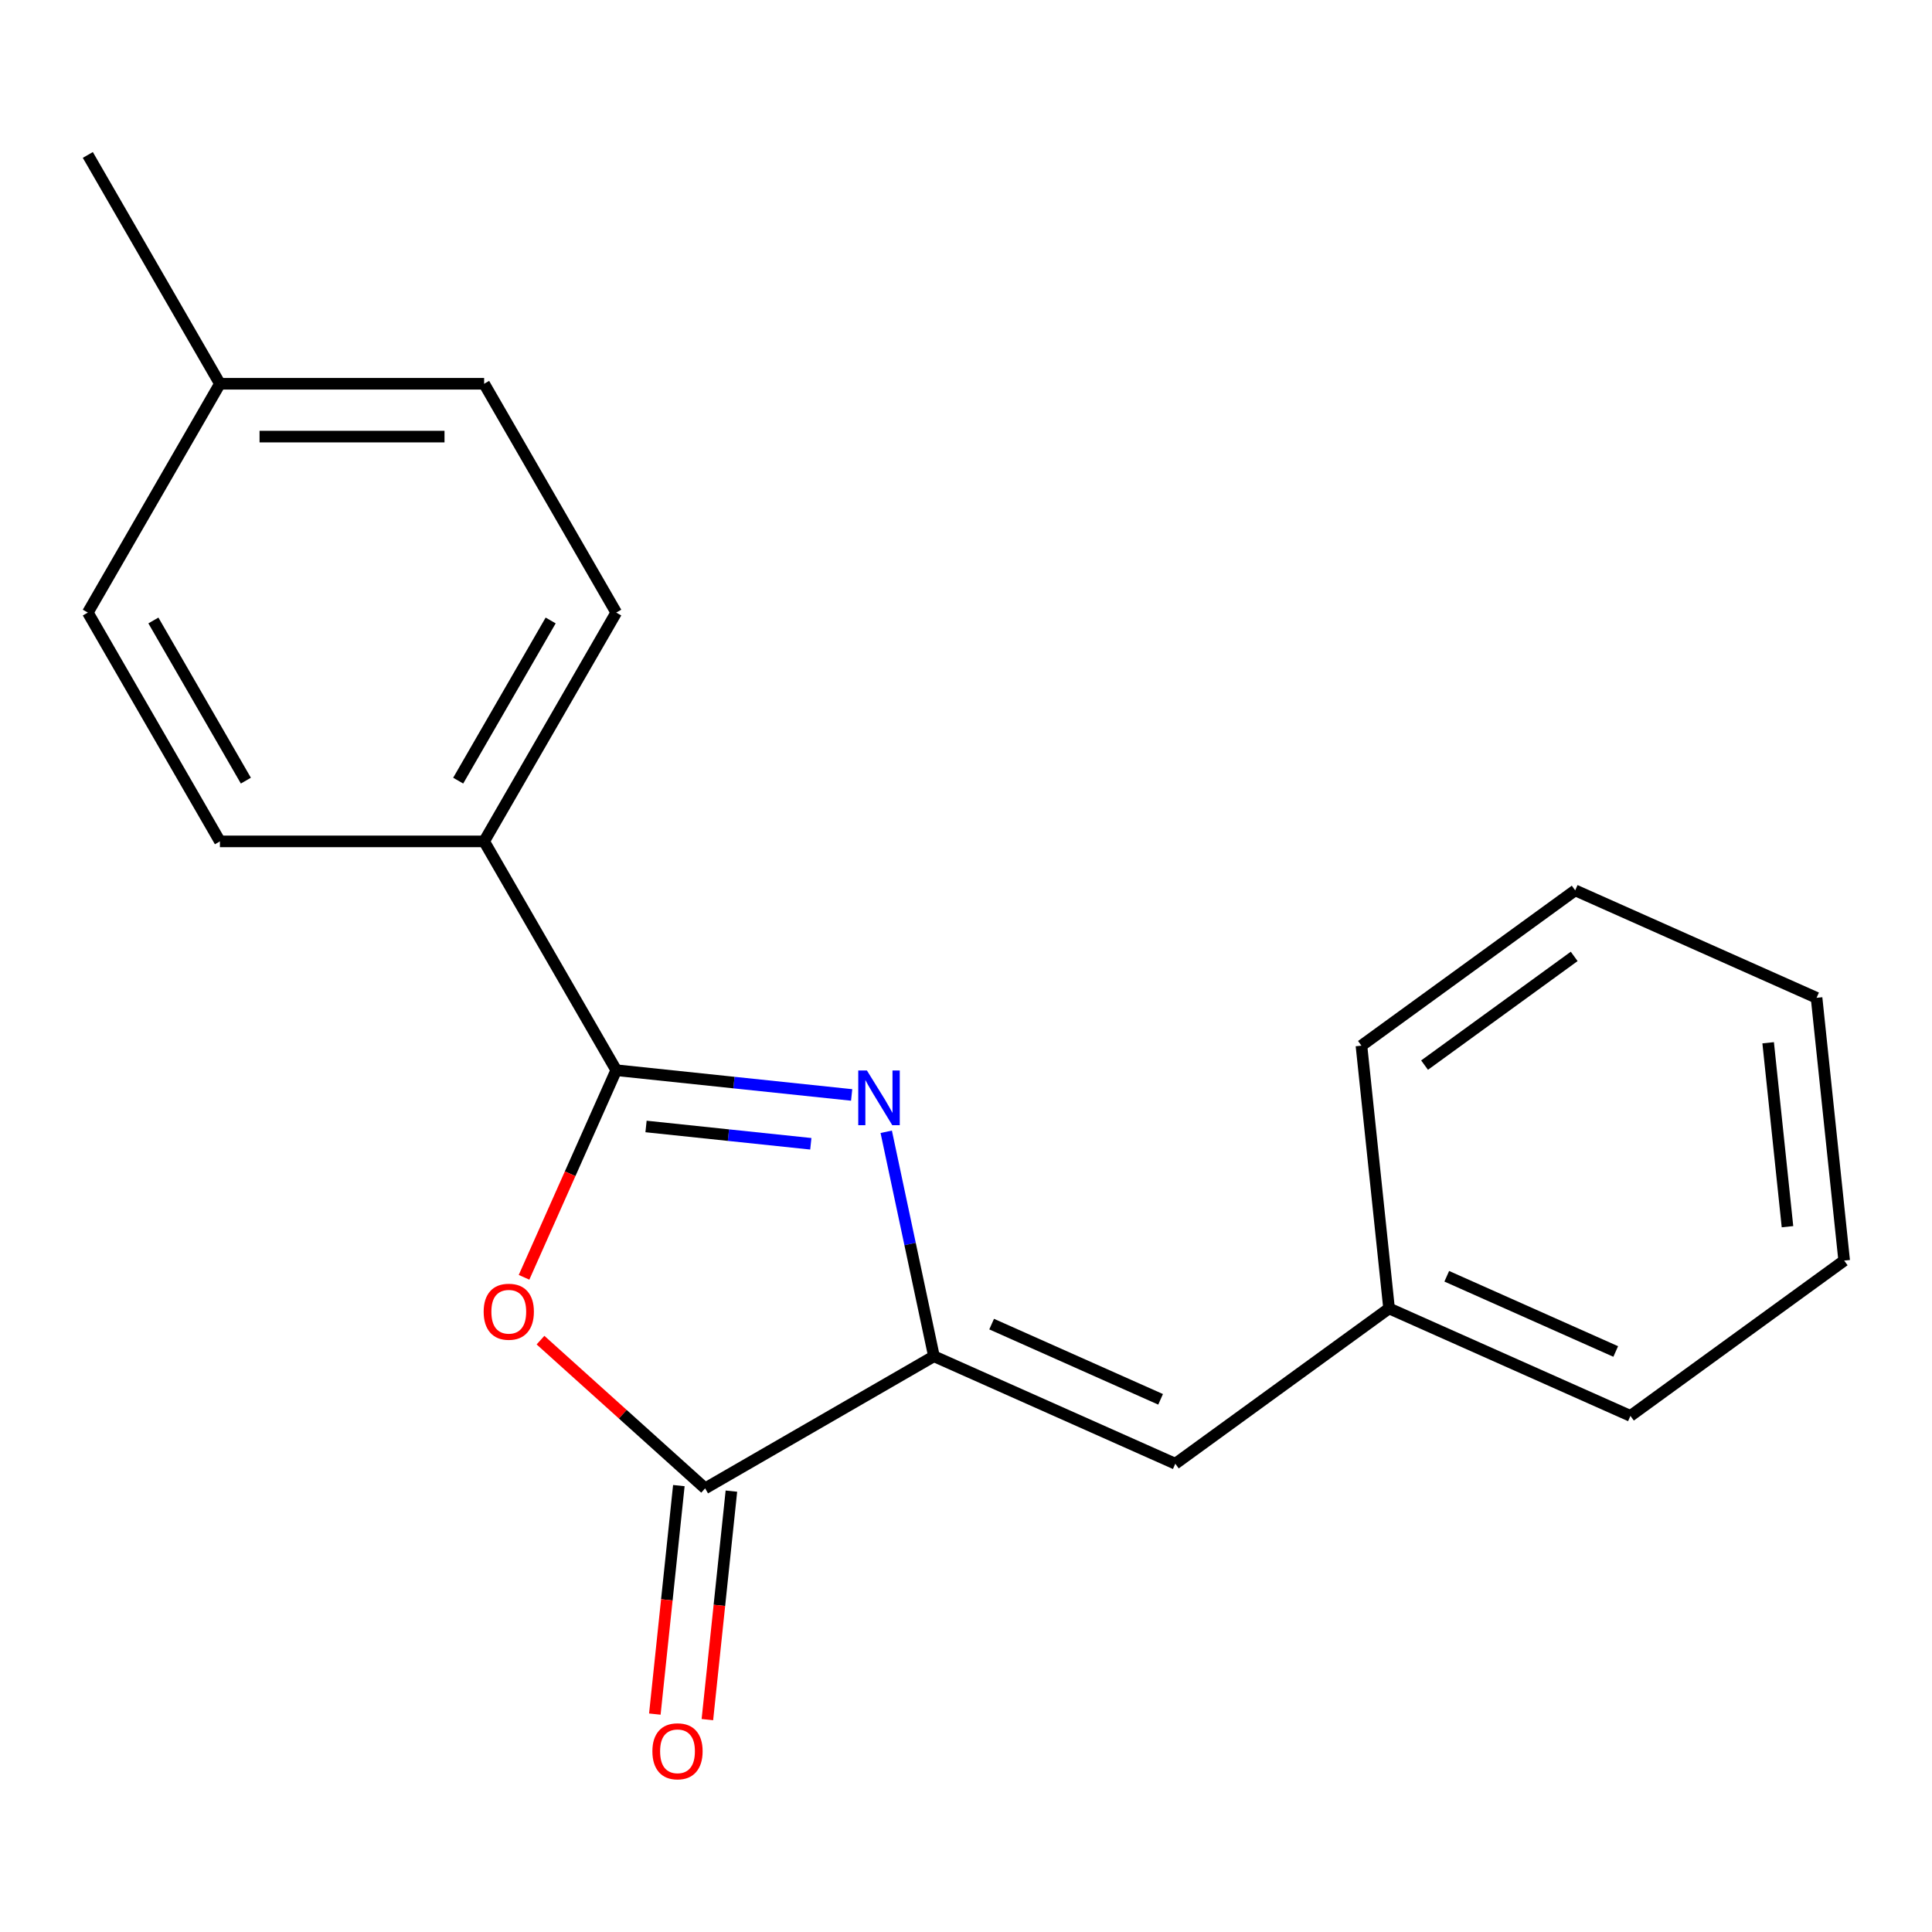 <?xml version='1.0' encoding='iso-8859-1'?>
<svg version='1.1' baseProfile='full'
              xmlns='http://www.w3.org/2000/svg'
                      xmlns:rdkit='http://www.rdkit.org/xml'
                      xmlns:xlink='http://www.w3.org/1999/xlink'
                  xml:space='preserve'
width='1000px' height='1000px' viewBox='0 0 1000 1000'>
<!-- END OF HEADER -->
<rect style='opacity:1.0;fill:#FFFFFF;stroke:none' width='1000' height='1000' x='0' y='0'> </rect>
<path class='bond-0' d='M 440.813,566.742 L 379.89,560.339' style='fill:none;fill-rule:evenodd;stroke:#0000FF;stroke-width:6px;stroke-linecap:butt;stroke-linejoin:miter;stroke-opacity:1' />
<path class='bond-0' d='M 379.89,560.339 L 318.966,553.935' style='fill:none;fill-rule:evenodd;stroke:#000000;stroke-width:6px;stroke-linecap:butt;stroke-linejoin:miter;stroke-opacity:1' />
<path class='bond-0' d='M 419.677,592.022 L 377.031,587.54' style='fill:none;fill-rule:evenodd;stroke:#0000FF;stroke-width:6px;stroke-linecap:butt;stroke-linejoin:miter;stroke-opacity:1' />
<path class='bond-0' d='M 377.031,587.54 L 334.384,583.058' style='fill:none;fill-rule:evenodd;stroke:#000000;stroke-width:6px;stroke-linecap:butt;stroke-linejoin:miter;stroke-opacity:1' />
<path class='bond-1' d='M 458.709,585.809 L 471.057,643.903' style='fill:none;fill-rule:evenodd;stroke:#0000FF;stroke-width:6px;stroke-linecap:butt;stroke-linejoin:miter;stroke-opacity:1' />
<path class='bond-1' d='M 471.057,643.903 L 483.405,701.997' style='fill:none;fill-rule:evenodd;stroke:#000000;stroke-width:6px;stroke-linecap:butt;stroke-linejoin:miter;stroke-opacity:1' />
<path class='bond-2' d='M 318.966,553.935 L 295.103,607.532' style='fill:none;fill-rule:evenodd;stroke:#000000;stroke-width:6px;stroke-linecap:butt;stroke-linejoin:miter;stroke-opacity:1' />
<path class='bond-2' d='M 295.103,607.532 L 271.24,661.129' style='fill:none;fill-rule:evenodd;stroke:#FF0000;stroke-width:6px;stroke-linecap:butt;stroke-linejoin:miter;stroke-opacity:1' />
<path class='bond-5' d='M 318.966,553.935 L 250.588,435.502' style='fill:none;fill-rule:evenodd;stroke:#000000;stroke-width:6px;stroke-linecap:butt;stroke-linejoin:miter;stroke-opacity:1' />
<path class='bond-3' d='M 483.405,701.997 L 364.971,770.375' style='fill:none;fill-rule:evenodd;stroke:#000000;stroke-width:6px;stroke-linecap:butt;stroke-linejoin:miter;stroke-opacity:1' />
<path class='bond-4' d='M 483.405,701.997 L 608.338,757.621' style='fill:none;fill-rule:evenodd;stroke:#000000;stroke-width:6px;stroke-linecap:butt;stroke-linejoin:miter;stroke-opacity:1' />
<path class='bond-4' d='M 513.27,685.354 L 600.723,724.291' style='fill:none;fill-rule:evenodd;stroke:#000000;stroke-width:6px;stroke-linecap:butt;stroke-linejoin:miter;stroke-opacity:1' />
<path class='bond-19' d='M 279.761,693.652 L 322.366,732.013' style='fill:none;fill-rule:evenodd;stroke:#FF0000;stroke-width:6px;stroke-linecap:butt;stroke-linejoin:miter;stroke-opacity:1' />
<path class='bond-19' d='M 322.366,732.013 L 364.971,770.375' style='fill:none;fill-rule:evenodd;stroke:#000000;stroke-width:6px;stroke-linecap:butt;stroke-linejoin:miter;stroke-opacity:1' />
<path class='bond-6' d='M 351.371,768.946 L 345.156,828.08' style='fill:none;fill-rule:evenodd;stroke:#000000;stroke-width:6px;stroke-linecap:butt;stroke-linejoin:miter;stroke-opacity:1' />
<path class='bond-6' d='M 345.156,828.08 L 338.94,887.213' style='fill:none;fill-rule:evenodd;stroke:#FF0000;stroke-width:6px;stroke-linecap:butt;stroke-linejoin:miter;stroke-opacity:1' />
<path class='bond-6' d='M 378.572,771.805 L 372.357,830.939' style='fill:none;fill-rule:evenodd;stroke:#000000;stroke-width:6px;stroke-linecap:butt;stroke-linejoin:miter;stroke-opacity:1' />
<path class='bond-6' d='M 372.357,830.939 L 366.142,890.072' style='fill:none;fill-rule:evenodd;stroke:#FF0000;stroke-width:6px;stroke-linecap:butt;stroke-linejoin:miter;stroke-opacity:1' />
<path class='bond-9' d='M 608.338,757.621 L 718.975,677.238' style='fill:none;fill-rule:evenodd;stroke:#000000;stroke-width:6px;stroke-linecap:butt;stroke-linejoin:miter;stroke-opacity:1' />
<path class='bond-7' d='M 250.588,435.502 L 318.966,317.068' style='fill:none;fill-rule:evenodd;stroke:#000000;stroke-width:6px;stroke-linecap:butt;stroke-linejoin:miter;stroke-opacity:1' />
<path class='bond-7' d='M 237.158,404.061 L 285.022,321.157' style='fill:none;fill-rule:evenodd;stroke:#000000;stroke-width:6px;stroke-linecap:butt;stroke-linejoin:miter;stroke-opacity:1' />
<path class='bond-8' d='M 250.588,435.502 L 113.832,435.502' style='fill:none;fill-rule:evenodd;stroke:#000000;stroke-width:6px;stroke-linecap:butt;stroke-linejoin:miter;stroke-opacity:1' />
<path class='bond-10' d='M 318.966,317.068 L 250.588,198.634' style='fill:none;fill-rule:evenodd;stroke:#000000;stroke-width:6px;stroke-linecap:butt;stroke-linejoin:miter;stroke-opacity:1' />
<path class='bond-11' d='M 113.832,435.502 L 45.455,317.068' style='fill:none;fill-rule:evenodd;stroke:#000000;stroke-width:6px;stroke-linecap:butt;stroke-linejoin:miter;stroke-opacity:1' />
<path class='bond-11' d='M 127.262,404.061 L 79.398,321.157' style='fill:none;fill-rule:evenodd;stroke:#000000;stroke-width:6px;stroke-linecap:butt;stroke-linejoin:miter;stroke-opacity:1' />
<path class='bond-13' d='M 718.975,677.238 L 843.908,732.862' style='fill:none;fill-rule:evenodd;stroke:#000000;stroke-width:6px;stroke-linecap:butt;stroke-linejoin:miter;stroke-opacity:1' />
<path class='bond-13' d='M 748.84,660.595 L 836.293,699.532' style='fill:none;fill-rule:evenodd;stroke:#000000;stroke-width:6px;stroke-linecap:butt;stroke-linejoin:miter;stroke-opacity:1' />
<path class='bond-14' d='M 718.975,677.238 L 704.681,541.232' style='fill:none;fill-rule:evenodd;stroke:#000000;stroke-width:6px;stroke-linecap:butt;stroke-linejoin:miter;stroke-opacity:1' />
<path class='bond-20' d='M 250.588,198.634 L 113.832,198.634' style='fill:none;fill-rule:evenodd;stroke:#000000;stroke-width:6px;stroke-linecap:butt;stroke-linejoin:miter;stroke-opacity:1' />
<path class='bond-20' d='M 230.075,225.985 L 134.346,225.985' style='fill:none;fill-rule:evenodd;stroke:#000000;stroke-width:6px;stroke-linecap:butt;stroke-linejoin:miter;stroke-opacity:1' />
<path class='bond-12' d='M 45.455,317.068 L 113.832,198.634' style='fill:none;fill-rule:evenodd;stroke:#000000;stroke-width:6px;stroke-linecap:butt;stroke-linejoin:miter;stroke-opacity:1' />
<path class='bond-15' d='M 113.832,198.634 L 45.455,80.2' style='fill:none;fill-rule:evenodd;stroke:#000000;stroke-width:6px;stroke-linecap:butt;stroke-linejoin:miter;stroke-opacity:1' />
<path class='bond-16' d='M 843.908,732.862 L 954.545,652.479' style='fill:none;fill-rule:evenodd;stroke:#000000;stroke-width:6px;stroke-linecap:butt;stroke-linejoin:miter;stroke-opacity:1' />
<path class='bond-17' d='M 704.681,541.232 L 815.318,460.849' style='fill:none;fill-rule:evenodd;stroke:#000000;stroke-width:6px;stroke-linecap:butt;stroke-linejoin:miter;stroke-opacity:1' />
<path class='bond-17' d='M 737.353,551.302 L 814.799,495.034' style='fill:none;fill-rule:evenodd;stroke:#000000;stroke-width:6px;stroke-linecap:butt;stroke-linejoin:miter;stroke-opacity:1' />
<path class='bond-21' d='M 954.545,652.479 L 940.251,516.472' style='fill:none;fill-rule:evenodd;stroke:#000000;stroke-width:6px;stroke-linecap:butt;stroke-linejoin:miter;stroke-opacity:1' />
<path class='bond-21' d='M 925.2,634.937 L 915.194,539.732' style='fill:none;fill-rule:evenodd;stroke:#000000;stroke-width:6px;stroke-linecap:butt;stroke-linejoin:miter;stroke-opacity:1' />
<path class='bond-18' d='M 815.318,460.849 L 940.251,516.472' style='fill:none;fill-rule:evenodd;stroke:#000000;stroke-width:6px;stroke-linecap:butt;stroke-linejoin:miter;stroke-opacity:1' />
<path  class='atom-0' d='M 448.712 554.07
L 457.992 569.07
Q 458.912 570.55, 460.392 573.23
Q 461.872 575.91, 461.952 576.07
L 461.952 554.07
L 465.712 554.07
L 465.712 582.39
L 461.832 582.39
L 451.872 565.99
Q 450.712 564.07, 449.472 561.87
Q 448.272 559.67, 447.912 558.99
L 447.912 582.39
L 444.232 582.39
L 444.232 554.07
L 448.712 554.07
' fill='#0000FF'/>
<path  class='atom-3' d='M 250.342 678.948
Q 250.342 672.148, 253.702 668.348
Q 257.062 664.548, 263.342 664.548
Q 269.622 664.548, 272.982 668.348
Q 276.342 672.148, 276.342 678.948
Q 276.342 685.828, 272.942 689.748
Q 269.542 693.628, 263.342 693.628
Q 257.102 693.628, 253.702 689.748
Q 250.342 685.868, 250.342 678.948
M 263.342 690.428
Q 267.662 690.428, 269.982 687.548
Q 272.342 684.628, 272.342 678.948
Q 272.342 673.388, 269.982 670.588
Q 267.662 667.748, 263.342 667.748
Q 259.022 667.748, 256.662 670.548
Q 254.342 673.348, 254.342 678.948
Q 254.342 684.668, 256.662 687.548
Q 259.022 690.428, 263.342 690.428
' fill='#FF0000'/>
<path  class='atom-7' d='M 337.677 906.462
Q 337.677 899.662, 341.037 895.862
Q 344.397 892.062, 350.677 892.062
Q 356.957 892.062, 360.317 895.862
Q 363.677 899.662, 363.677 906.462
Q 363.677 913.342, 360.277 917.262
Q 356.877 921.142, 350.677 921.142
Q 344.437 921.142, 341.037 917.262
Q 337.677 913.382, 337.677 906.462
M 350.677 917.942
Q 354.997 917.942, 357.317 915.062
Q 359.677 912.142, 359.677 906.462
Q 359.677 900.902, 357.317 898.102
Q 354.997 895.262, 350.677 895.262
Q 346.357 895.262, 343.997 898.062
Q 341.677 900.862, 341.677 906.462
Q 341.677 912.182, 343.997 915.062
Q 346.357 917.942, 350.677 917.942
' fill='#FF0000'/>
</svg>
